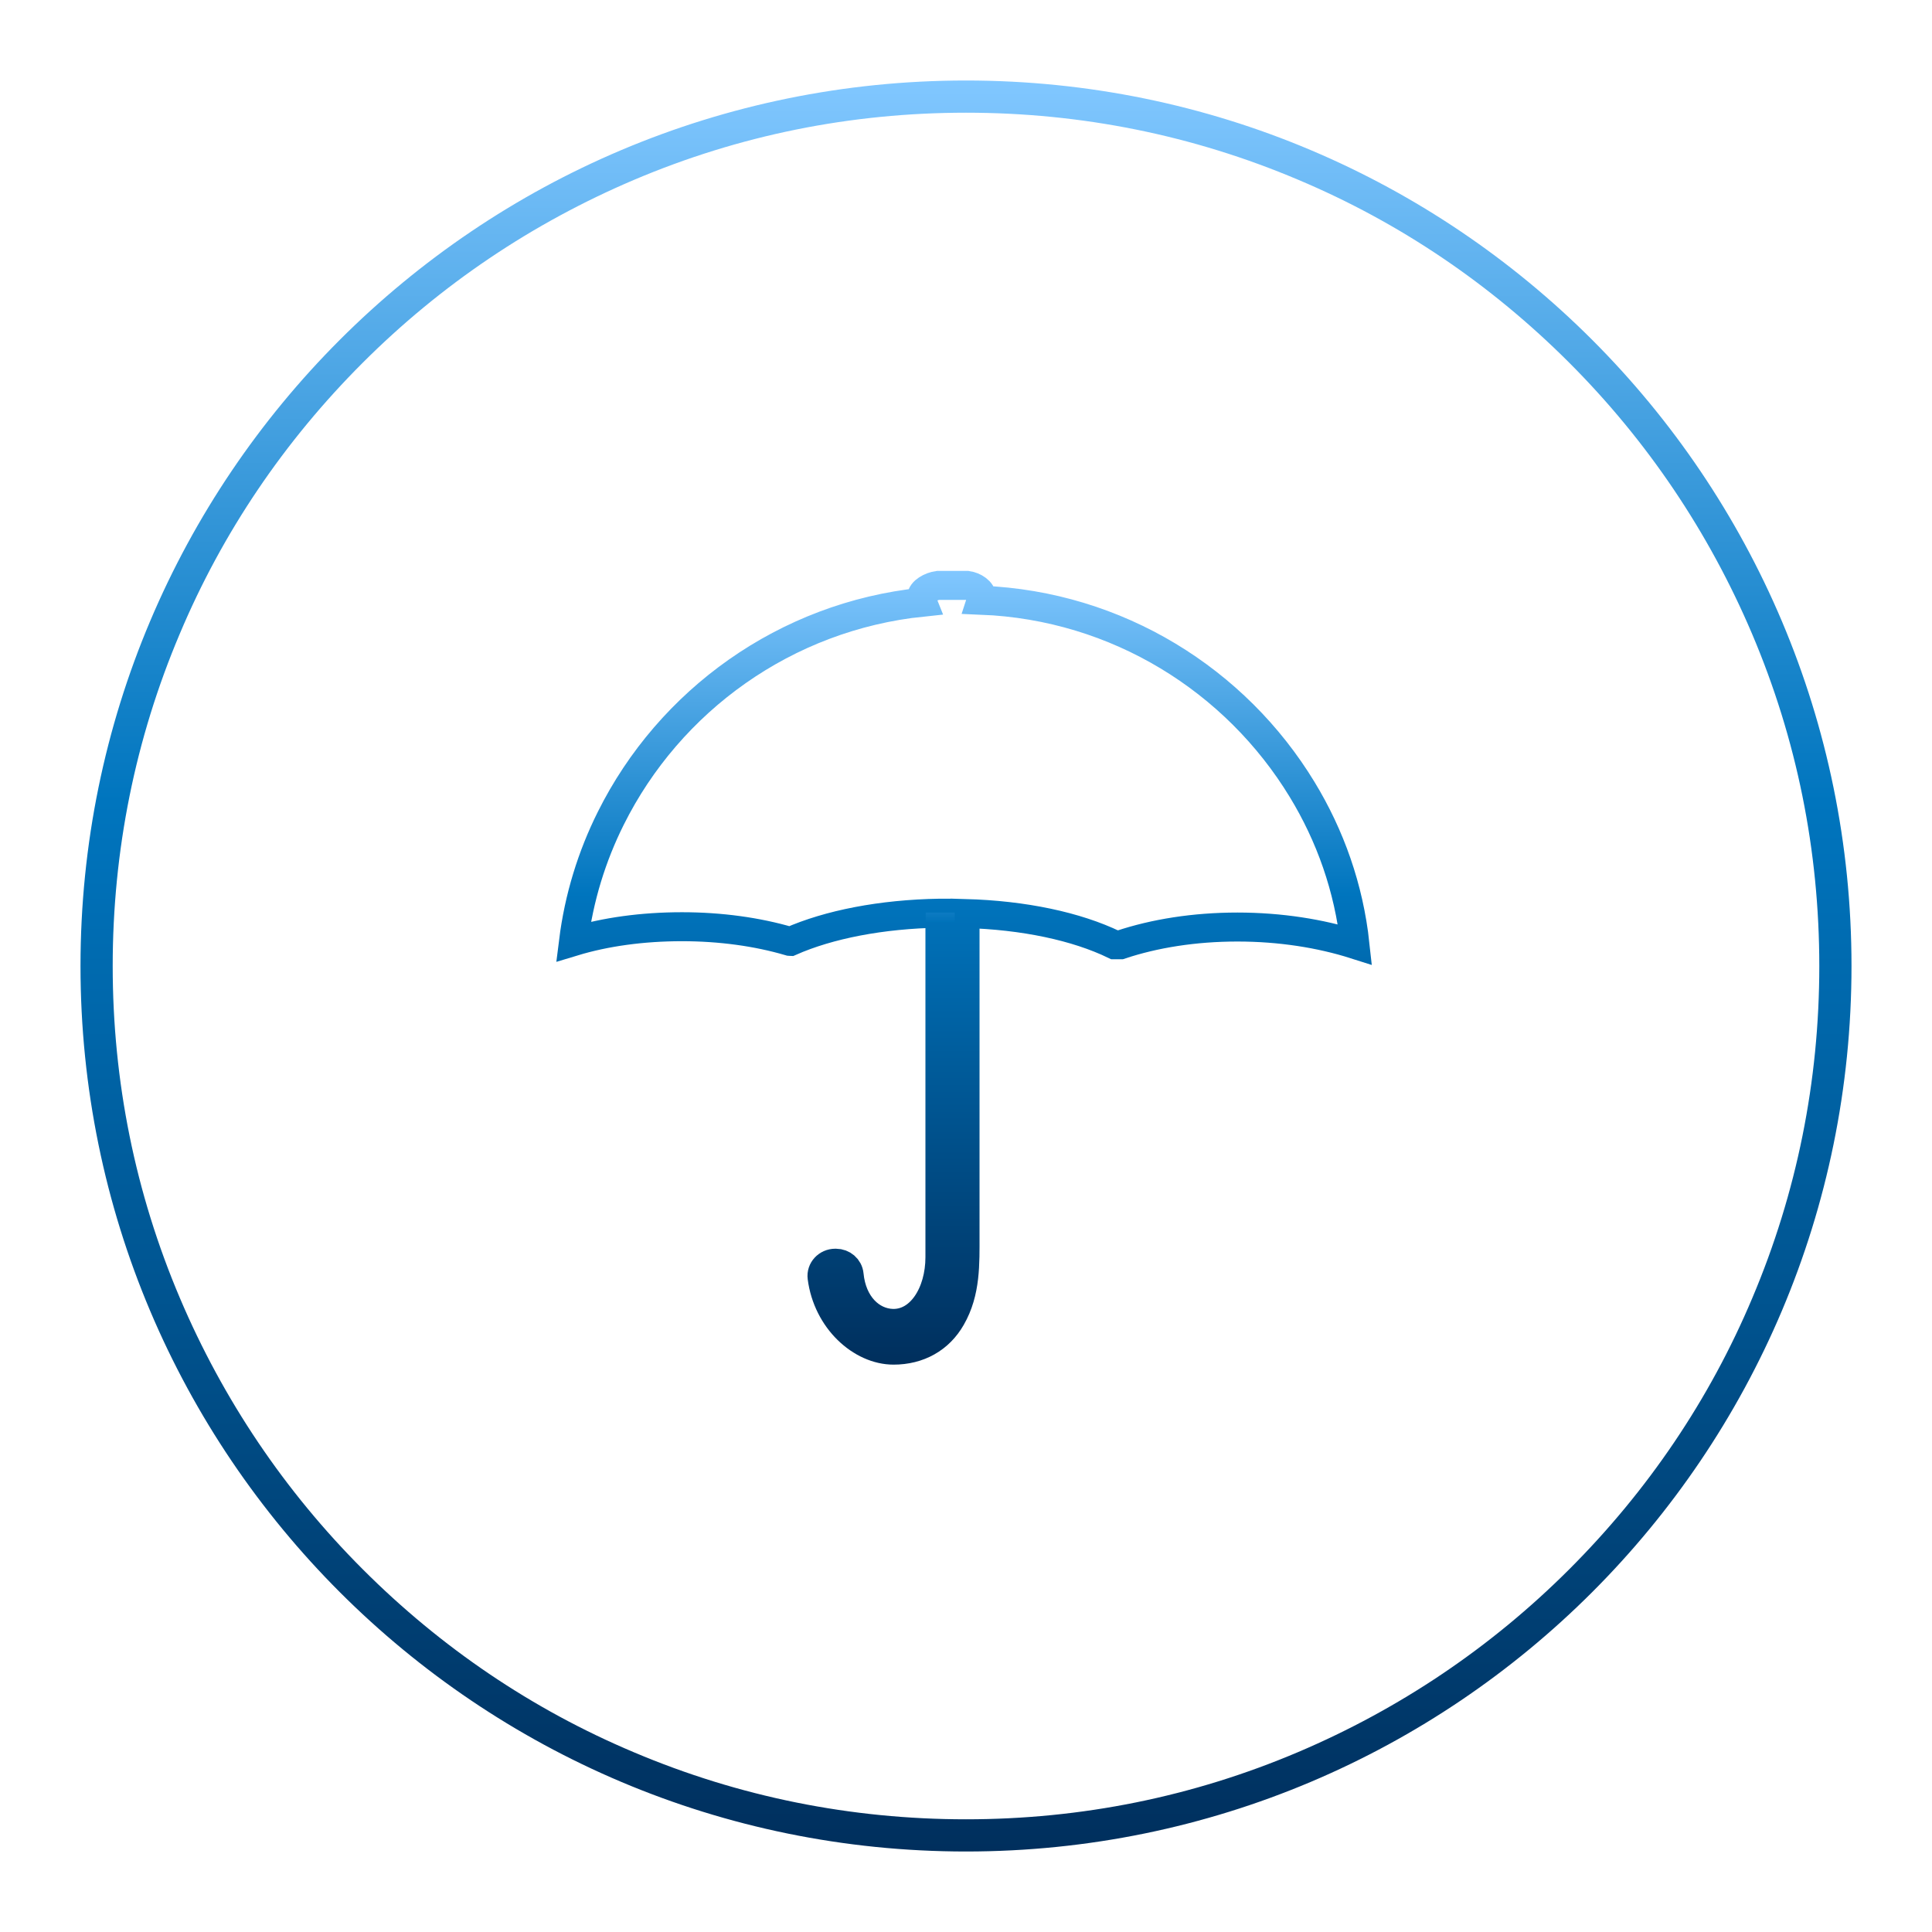 <?xml version="1.0" encoding="utf-8"?>
<!-- Generator: Adobe Illustrator 27.2.0, SVG Export Plug-In . SVG Version: 6.00 Build 0)  -->
<svg version="1.1" id="Ebene_1" xmlns="http://www.w3.org/2000/svg" xmlns:xlink="http://www.w3.org/1999/xlink" x="0px" y="0px"
	 viewBox="0 0 600 600" style="enable-background:new 0 0 600 600;" xml:space="preserve">
<style type="text/css">
	.st0{fill:url(#SVGID_1_);}
	.st1{fill:none;stroke:url(#SVGID_00000113324963626990703530000008953777341079215491_);stroke-width:9;stroke-miterlimit:10;}
	
		.st2{opacity:0.26;fill:none;stroke:url(#SVGID_00000177465202587065674150000000907652558387078293_);stroke-width:9;stroke-miterlimit:10;}
</style>
<g>
	<linearGradient id="SVGID_1_" gradientUnits="userSpaceOnUse" x1="300" y1="25" x2="300" y2="575">
		<stop  offset="0" style="stop-color:#CCE0F4"/>
		<stop  offset="0" style="stop-color:#C3DDF5"/>
		<stop  offset="0" style="stop-color:#A9D4F9"/>
		<stop  offset="0" style="stop-color:#81C7FF"/>
		<stop  offset="0.407" style="stop-color:#0075BE"/>
		<stop  offset="1" style="stop-color:#002F5D"/>
	</linearGradient>
	<path class="st0" d="M300,35c35.8,0,70.5,7,103.1,20.8c31.6,13.3,59.9,32.5,84.2,56.8c24.3,24.3,43.4,52.7,56.8,84.2
		C558,229.5,565,264.2,565,300s-7,70.5-20.8,103.1c-13.3,31.6-32.5,59.9-56.8,84.2c-24.3,24.3-52.7,43.4-84.2,56.8
		C370.5,558,335.8,565,300,565s-70.5-7-103.1-20.8c-31.6-13.3-59.9-32.5-84.2-56.8s-43.4-52.7-56.8-84.2C42,370.5,35,335.8,35,300
		s7-70.5,20.8-103.1c13.3-31.6,32.5-59.9,56.8-84.2s52.7-43.4,84.2-56.8C229.5,42,264.2,35,300,35 M300,25C148.1,25,25,148.1,25,300
		s123.1,275,275,275s275-123.1,275-275S451.9,25,300,25L300,25z"/>
</g>
<g>
	<g>
		
			<linearGradient id="SVGID_00000071545334970481366000000003243624101610644120_" gradientUnits="userSpaceOnUse" x1="299.618" y1="177.211" x2="299.618" y2="423.548">
			<stop  offset="0" style="stop-color:#CCE0F4"/>
			<stop  offset="0" style="stop-color:#C3DDF5"/>
			<stop  offset="0" style="stop-color:#A9D4F9"/>
			<stop  offset="0" style="stop-color:#81C7FF"/>
			<stop  offset="0.407" style="stop-color:#0075BE"/>
			<stop  offset="1" style="stop-color:#002F5D"/>
		</linearGradient>
		
			<path style="fill:none;stroke:url(#SVGID_00000071545334970481366000000003243624101610644120_);stroke-width:9;stroke-miterlimit:10;" d="
			M404.4,245.2c-20.6-33.9-57.3-57.1-99.6-58.8c0.1-0.3,0.1-0.6,0.1-0.9c0-1.9-2.4-3.4-4.5-3.7h-9.1c-2.2,0.3-5.1,1.8-5.1,3.7
			c0,0.5,0.1,1,0.3,1.5c-42.6,4.4-78.6,30.6-96.8,67.1c-5.9,11.8-9.9,24.7-11.6,38.3c9.9-3,21.4-4.6,33.7-4.6
			c12,0,23.4,1.6,33.3,4.5c0.1,0,0.2,0.1,0.3,0.1c12-5.3,28.3-8.5,46.4-8.8h0.1v106.8c0,11.3-6,20.8-14.7,20.6
			c-6.7-0.2-12.6-5.8-13.5-15.1c-0.2-2.1-2-3.6-4.1-3.6h-0.2c-2.5,0-4.4,2.1-4.1,4.4c1.7,13.2,12.2,22.6,22.2,22.6
			c7.8,0,14.2-3.6,17.9-10.1c4.6-8,4.3-16.8,4.3-25.6v-99.9c18.3,0.5,34.6,4,46.4,9.7h1.9c10.5-3.5,22.9-5.5,36.3-5.5
			c13.3,0,25.8,2,36.5,5.4C418.9,275.7,413.1,259.5,404.4,245.2z"/>
		
			<linearGradient id="SVGID_00000132807267181872952530000001923167689885005443_" gradientUnits="userSpaceOnUse" x1="291.994" y1="278.893" x2="291.994" y2="297.102">
			<stop  offset="0" style="stop-color:#CCE0F4"/>
			<stop  offset="0" style="stop-color:#C3DDF5"/>
			<stop  offset="0" style="stop-color:#A9D4F9"/>
			<stop  offset="0" style="stop-color:#81C7FF"/>
			<stop  offset="0.407" style="stop-color:#0075BE"/>
			<stop  offset="1" style="stop-color:#002F5D"/>
		</linearGradient>
		
			<polygon style="opacity:0.26;fill:none;stroke:url(#SVGID_00000132807267181872952530000001923167689885005443_);stroke-width:9;stroke-miterlimit:10;" points="
			292,283.4 292,286.3 292,286.2 292,283.4 		"/>
	</g>
</g>
<g>
</g>
<g>
</g>
<g>
</g>
<g>
</g>
<g>
</g>
<g>
</g>
<g>
</g>
<g>
</g>
<g>
</g>
<g>
</g>
<g>
</g>
<g>
</g>
<g>
</g>
<g>
</g>
<g>
</g>
</svg>
